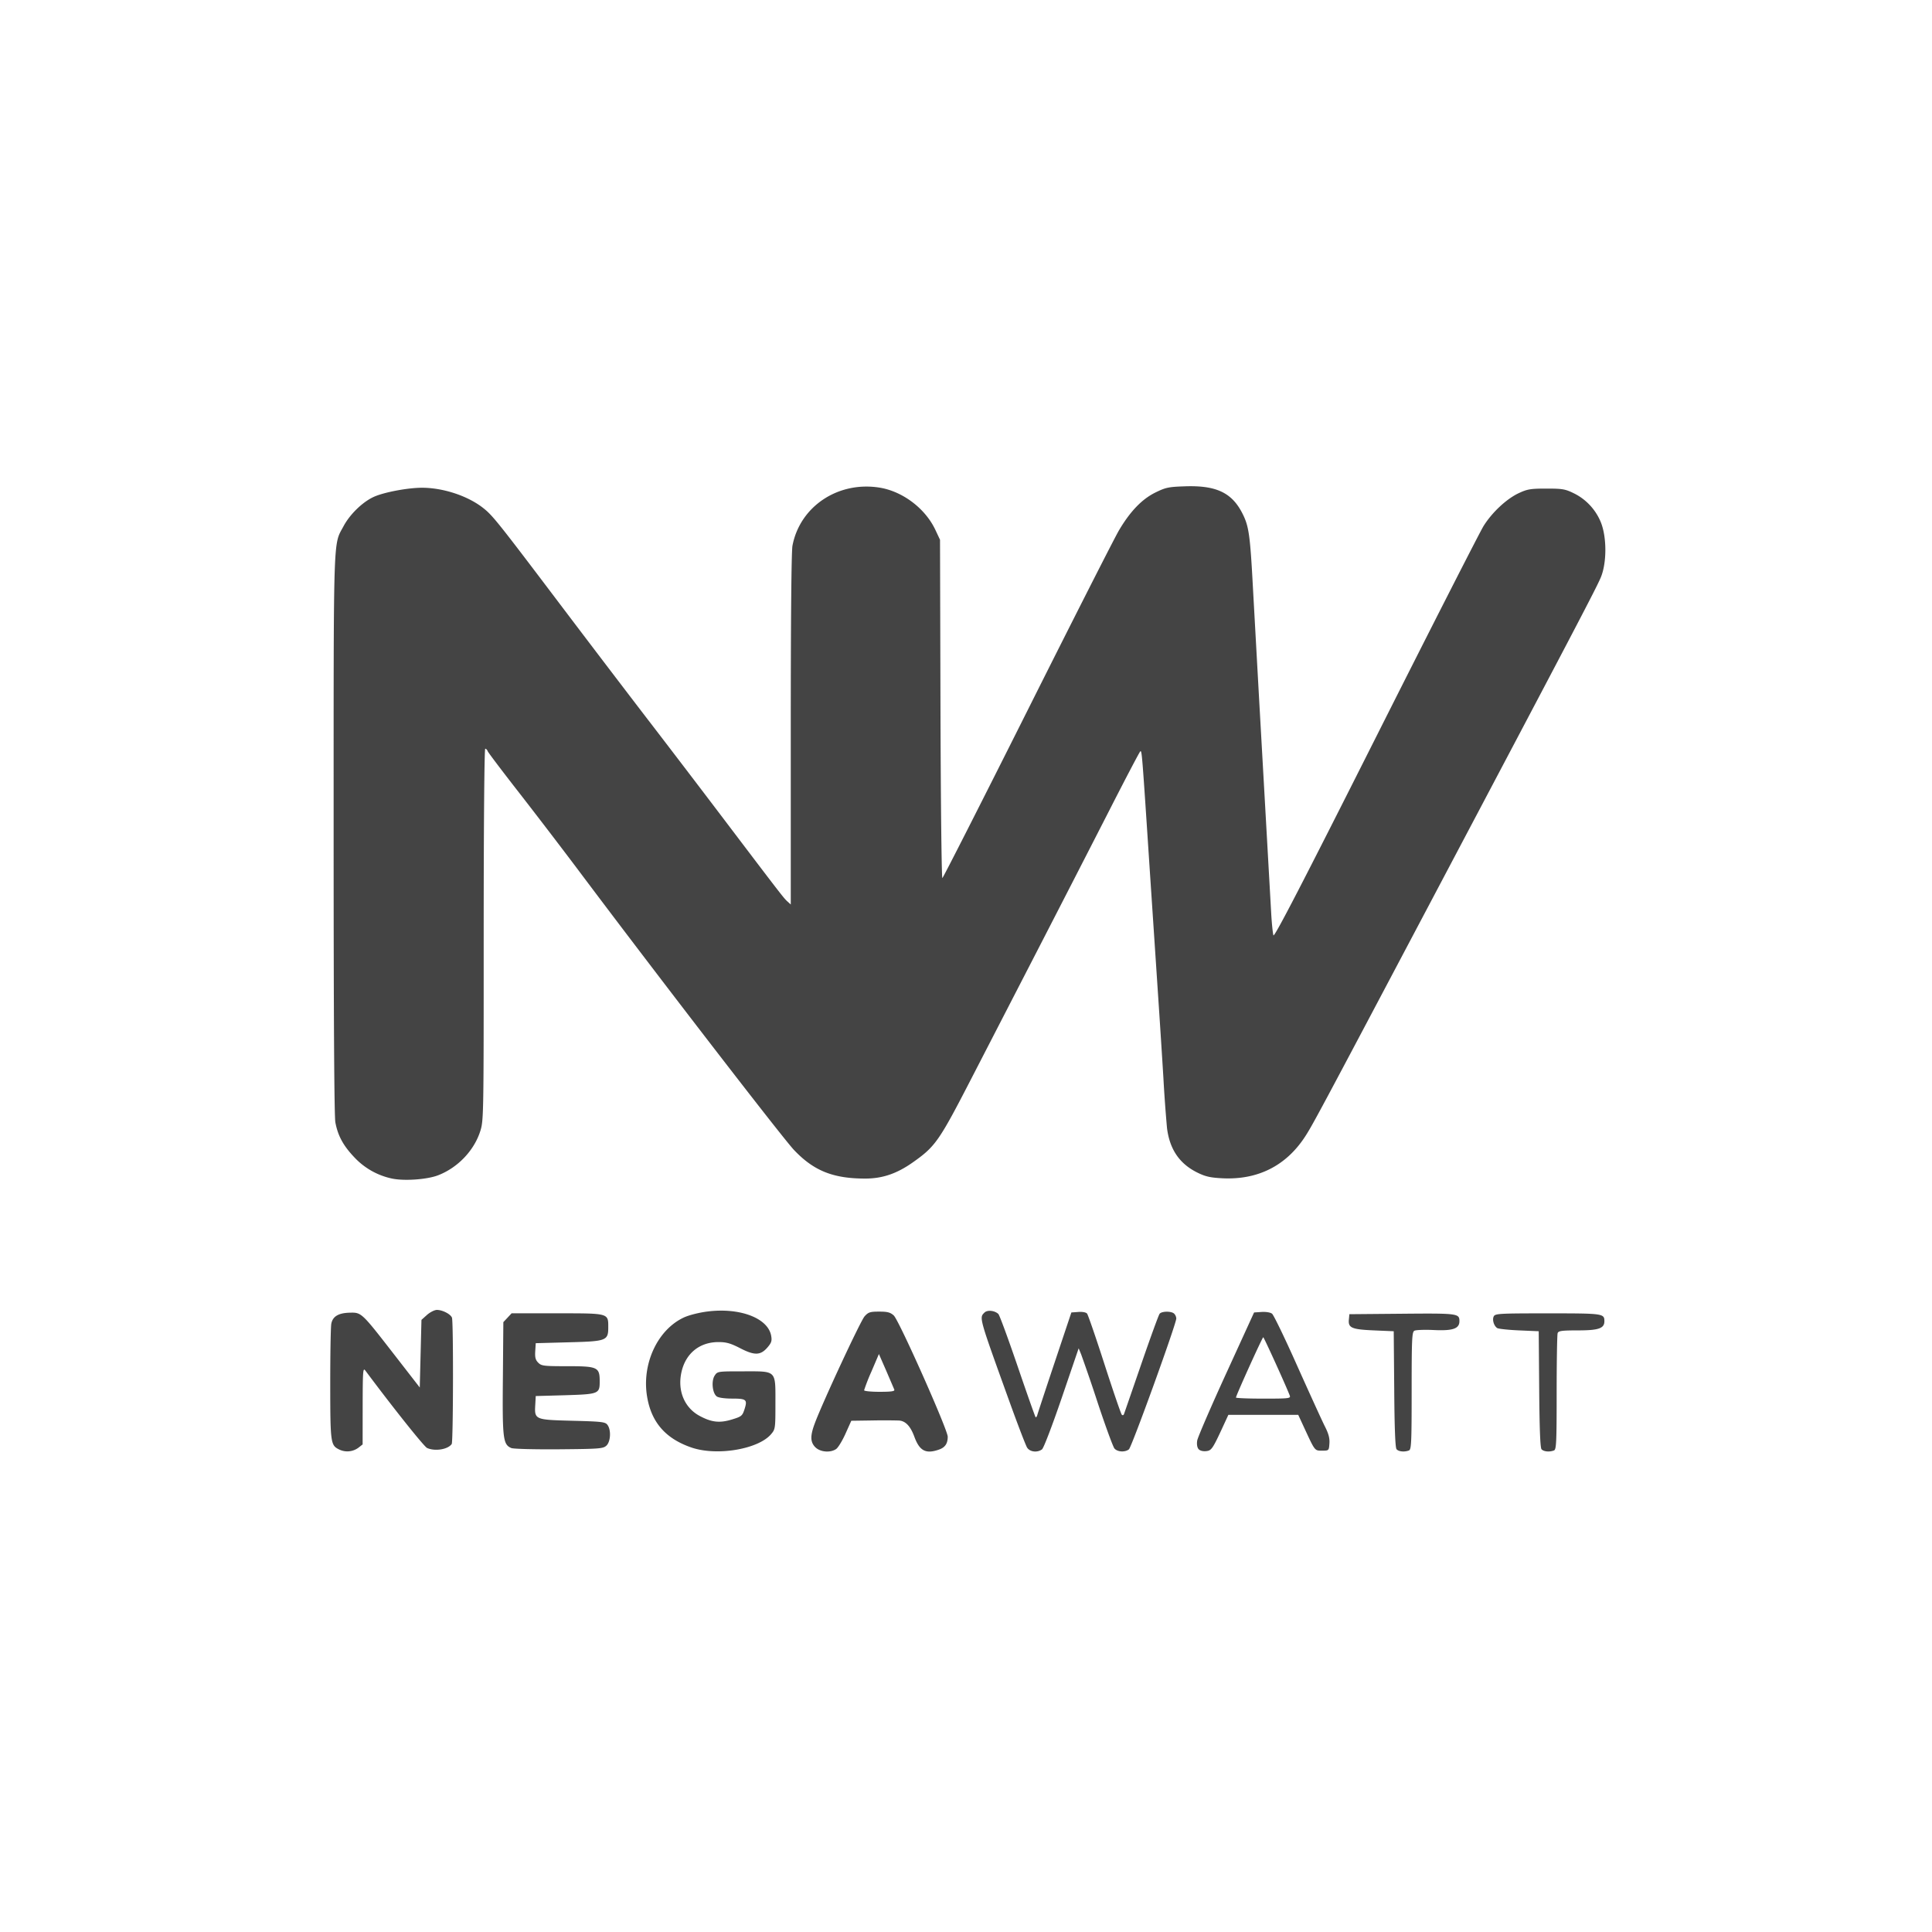 <svg xmlns="http://www.w3.org/2000/svg" width="150" height="150" viewBox="0 0 39.688 39.688"><g style="fill:#444;fill-opacity:1"><path style="fill:#444;fill-opacity:1;stroke-width:.044" d="M89.125 181c-.211-.107-.22-.177-.221-1.696 0-.782.012-1.485.028-1.563.037-.188.186-.277.477-.284.306-.008.304-.009 1.148 1.078l.669.862.022-.877.022-.877.145-.13c.08-.07.195-.128.256-.128.144 0 .355.109.39.201.04.102.033 3.218-.006 3.276-.095.142-.436.197-.639.104-.079-.036-.883-1.044-1.603-2.01-.06-.08-.066.015-.068.914l-.001 1.004-.117.091a.484.484 0 0 1-.502.035zm9.151-.045c-.668-.228-1.04-.65-1.152-1.312-.147-.853.269-1.748.957-2.064.137-.062.397-.127.617-.154.836-.103 1.558.173 1.642.627.024.131.009.182-.086.295-.184.219-.338.226-.71.035-.256-.132-.365-.163-.57-.163-.49 0-.852.293-.96.779-.108.48.076.924.471 1.136.31.167.52.19.837.093.245-.074.27-.094.323-.253.086-.262.058-.289-.313-.289-.194 0-.356-.022-.402-.056-.114-.083-.146-.4-.055-.54.073-.11.077-.111.736-.111.882 0 .84-.043.84.837 0 .638-.003.664-.11.79-.33.393-1.404.575-2.065.35zm3.212-.006c-.135-.136-.139-.294-.013-.63.207-.552 1.185-2.653 1.289-2.768.097-.107.142-.122.378-.122.216 0 .29.02.378.1.135.121 1.4 2.963 1.4 3.145 0 .179-.069.279-.228.334-.34.119-.502.035-.637-.332-.1-.274-.228-.41-.397-.422a15.17 15.17 0 0 0-.686-.002l-.553.008-.15.334c-.082.183-.191.362-.242.398-.148.104-.413.082-.539-.044zm2.047-1.496-.21-.49-.19-.434-.192.45a5.011 5.011 0 0 0-.192.49c0 .022.181.04.403.04.305 0 .398-.014.38-.056zm3.445 1.505c-.035-.055-.236-.578-.447-1.162-.81-2.245-.798-2.203-.66-2.342.075-.074.263-.055.36.036.03.027.253.635.498 1.351.244.716.455 1.312.468 1.325.013.014.034-.015.047-.063.013-.048.216-.665.452-1.37l.429-1.282.18-.013c.11-.008.2.009.228.044.025.032.23.625.453 1.319.224.693.425 1.279.446 1.301.024.024.048.016.06-.022.013-.034.215-.62.45-1.301.235-.682.447-1.264.472-1.294.056-.07.309-.072.378-.002.03.029.054.085.054.125 0 .141-1.158 3.34-1.229 3.394-.103.08-.295.068-.374-.022-.037-.043-.232-.575-.434-1.184a44.816 44.816 0 0 0-.431-1.26l-.064-.155-.438 1.283c-.248.724-.47 1.307-.513 1.338-.12.09-.312.068-.385-.044zm4.444.035c-.035-.043-.048-.128-.033-.22.014-.084.351-.865.75-1.737l.725-1.585.196-.013c.113-.007.228.012.27.045.041.031.336.64.654 1.355.32.713.64 1.417.714 1.563.1.196.13.313.12.45-.013.183-.014.184-.19.184-.196 0-.18.02-.476-.62l-.143-.309h-1.812l-.122.265c-.288.625-.314.663-.459.677-.083.008-.159-.013-.194-.055zm2.368-1.385c-.094-.248-.67-1.514-.688-1.514-.023 0-.708 1.513-.708 1.564 0 .015.32.028.713.028.66 0 .71-.006.683-.078zm2.769 1.39c-.033-.04-.053-.542-.06-1.56l-.013-1.5-.513-.022c-.58-.025-.672-.065-.65-.284l.013-.136 1.366-.012c1.447-.013 1.488-.007 1.488.193 0 .194-.17.253-.66.23-.241-.012-.47-.003-.508.018-.063.035-.071.214-.071 1.559s-.008 1.522-.07 1.546c-.118.046-.27.03-.322-.032zm3.76 0c-.033-.04-.052-.542-.06-1.56l-.012-1.5-.509-.022c-.28-.012-.535-.04-.567-.06-.088-.057-.135-.218-.09-.305.038-.071.15-.077 1.402-.077 1.438 0 1.467.004 1.467.205 0 .185-.15.237-.69.237-.41 0-.5.012-.522.07-.014.038-.026.733-.026 1.544 0 1.303-.008 1.477-.07 1.5-.118.046-.27.03-.323-.032zm-26.719-.03c-.217-.09-.235-.238-.22-1.812l.012-1.454.107-.114.107-.115h1.18c1.348 0 1.327-.006 1.327.362 0 .348-.045.365-1.033.39l-.848.023-.013.208c-.01.162.007.227.078.298.083.084.144.091.754.091.787 0 .84.025.84.393 0 .324-.024.333-.902.36l-.757.021-.012.221c-.023.392-.017.395.964.42.774.02.853.03.91.109.098.133.08.437-.03.537-.086.078-.181.085-1.228.094-.635.005-1.179-.009-1.236-.032zm-3.096-6.99a1.864 1.864 0 0 1-.973-.547c-.29-.304-.43-.56-.496-.91-.03-.153-.045-2.764-.045-7.476 0-7.923-.014-7.482.256-7.986.165-.31.494-.629.784-.762.264-.12.877-.236 1.251-.237.557 0 1.203.216 1.6.535.238.19.387.377 1.972 2.474.726.96 1.75 2.305 2.273 2.986.524.681 1.382 1.806 1.908 2.5 1.561 2.06 1.63 2.148 1.723 2.233l.09.081v-4.536c0-2.861.016-4.622.044-4.77.194-1.019 1.184-1.679 2.26-1.506.6.097 1.187.542 1.447 1.097l.12.255.012 4.395c.007 2.417.029 4.388.049 4.38.02-.008 1.015-1.966 2.21-4.35 1.195-2.385 2.261-4.485 2.37-4.668.292-.494.596-.81.945-.982.266-.131.34-.147.767-.161.809-.028 1.217.164 1.49.703.168.33.2.553.273 1.922l.157 2.832.317 5.619c.015.267.042.524.058.57.022.06.757-1.36 2.656-5.132 1.444-2.869 2.702-5.337 2.795-5.486.222-.354.594-.701.91-.85.226-.105.307-.119.72-.119.417 0 .489.013.713.123.32.157.574.434.704.766.15.387.148 1.041-.006 1.412-.119.286-.739 1.468-4.43 8.45-2.924 5.53-3.059 5.781-3.256 6.079-.491.74-1.216 1.102-2.123 1.059-.317-.016-.442-.043-.65-.145-.466-.228-.722-.6-.793-1.153a38.547 38.547 0 0 1-.094-1.305c-.036-.596-.096-1.522-.132-2.057l-.222-3.34c-.201-3.058-.204-3.099-.245-3.074-.019.012-.387.713-.818 1.559-.432.845-1.272 2.482-1.868 3.638l-1.688 3.274c-.845 1.64-.94 1.776-1.522 2.187-.419.296-.792.423-1.24.423-.833 0-1.335-.202-1.846-.741-.296-.312-3.502-4.47-5.543-7.19-.442-.59-1.158-1.526-1.59-2.08-.433-.555-.798-1.038-.812-1.073-.013-.036-.042-.065-.064-.065-.023 0-.04 2.02-.04 4.818 0 4.698-.001 4.825-.088 5.099-.16.505-.584.95-1.095 1.147-.284.11-.877.152-1.195.085z" transform="matrix(.792 0 0 .792 -63.628 -113.58)"></path></g></svg>